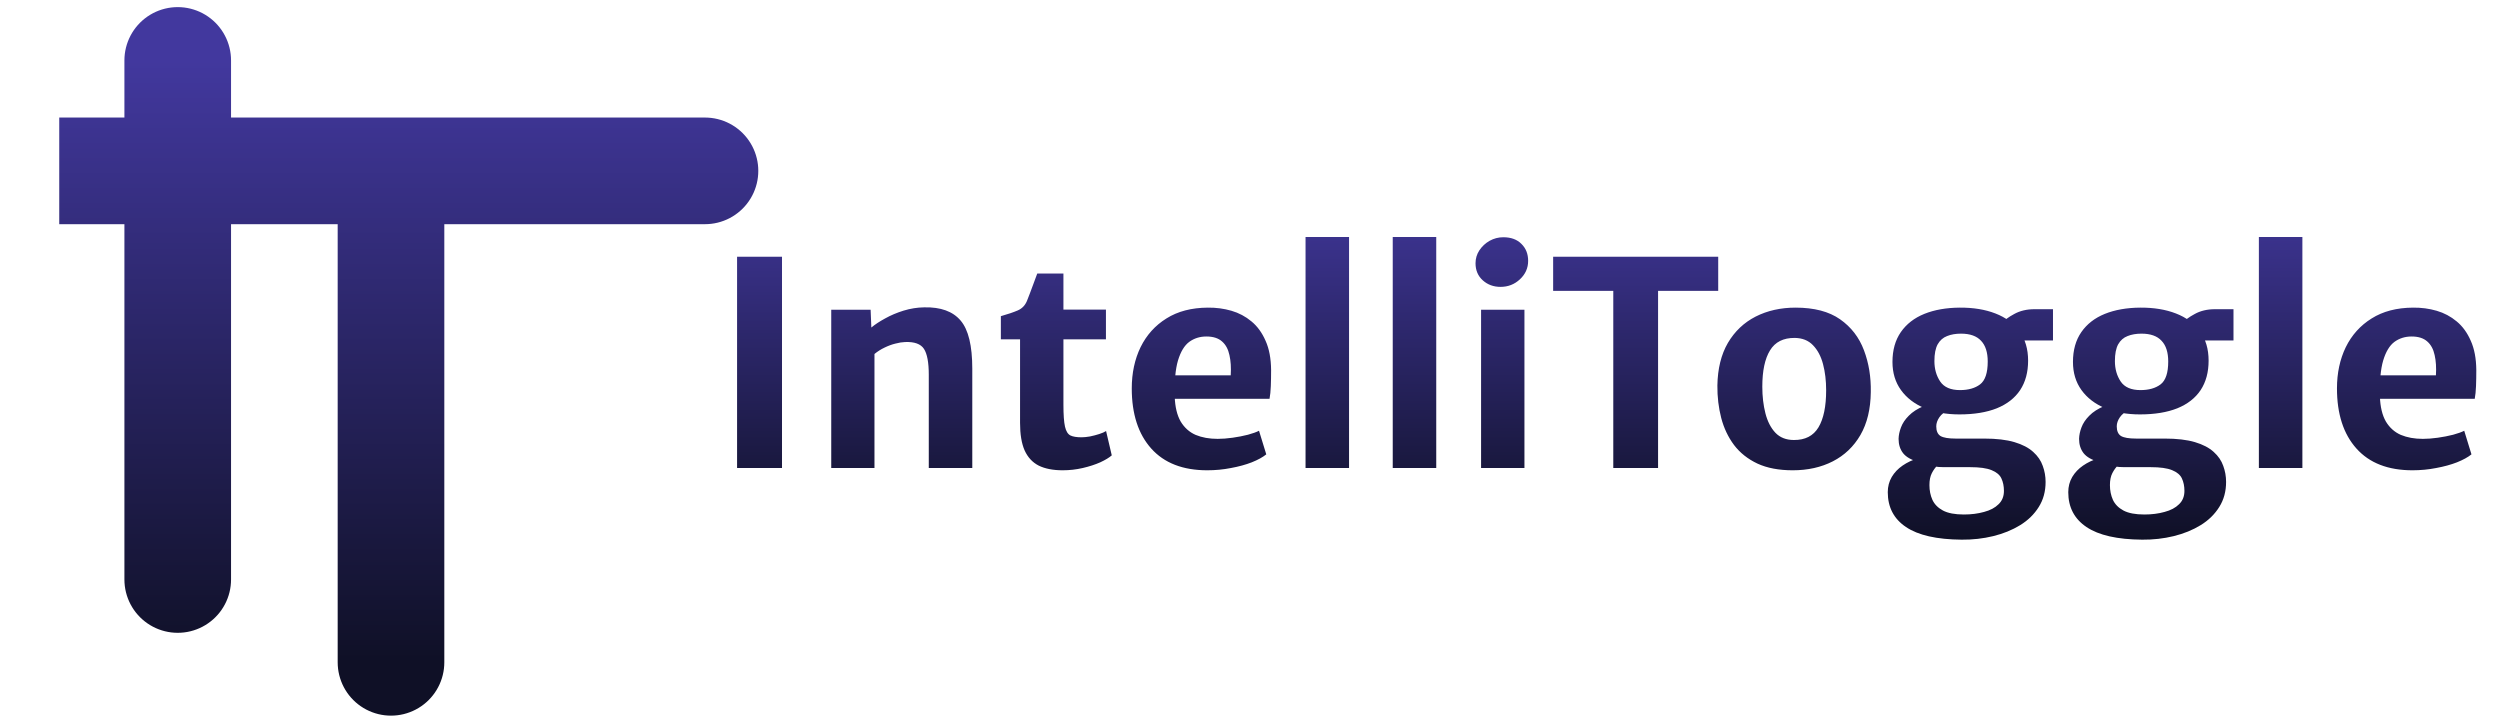 <?xml version="1.0" encoding="UTF-8"?>
<svg xmlns="http://www.w3.org/2000/svg" width="211" height="61" viewBox="0 0 211 61" fill="none">
  <path d="M15 5.1V48.909M33 55.9V32.131V14.421H5H59.5" stroke="url(#paint0_linear_1443_16409)" stroke-width="9" stroke-linecap="round"></path>
  <path d="M62.209 39.5V21.668H66.001V39.5H62.209ZM70.157 39.5V26.144H73.481L73.541 27.644C73.845 27.388 74.233 27.132 74.705 26.876C75.177 26.612 75.697 26.392 76.265 26.216C76.841 26.04 77.421 25.948 78.005 25.94C79.397 25.908 80.421 26.28 81.077 27.056C81.733 27.824 82.061 29.176 82.061 31.112V39.5H78.389V31.628C78.389 30.588 78.253 29.86 77.981 29.444C77.709 29.028 77.177 28.836 76.385 28.868C76.145 28.876 75.873 28.92 75.569 29C75.273 29.072 74.969 29.184 74.657 29.336C74.353 29.48 74.069 29.66 73.805 29.876V39.5H70.157ZM89.693 39.692C88.877 39.692 88.201 39.56 87.665 39.296C87.137 39.024 86.741 38.596 86.477 38.012C86.221 37.428 86.093 36.656 86.093 35.696V28.64H84.473V26.684C85.065 26.516 85.537 26.356 85.889 26.204C86.249 26.052 86.509 25.788 86.669 25.412C86.749 25.228 86.833 25.012 86.921 24.764C87.017 24.516 87.117 24.248 87.221 23.96C87.325 23.672 87.433 23.38 87.545 23.084H89.753V26.132H93.341V28.64H89.753V34.148C89.753 34.996 89.797 35.616 89.885 36.008C89.973 36.392 90.125 36.64 90.341 36.752C90.557 36.856 90.869 36.908 91.277 36.908C91.485 36.908 91.725 36.884 91.997 36.836C92.269 36.78 92.529 36.712 92.777 36.632C93.025 36.552 93.217 36.468 93.353 36.38L93.833 38.432C93.617 38.624 93.293 38.82 92.861 39.02C92.429 39.212 91.937 39.372 91.385 39.5C90.833 39.628 90.269 39.692 89.693 39.692ZM101.893 39.692C99.837 39.692 98.261 39.08 97.165 37.856C96.069 36.632 95.521 34.94 95.521 32.78C95.521 31.484 95.769 30.324 96.265 29.3C96.769 28.276 97.497 27.468 98.449 26.876C99.401 26.276 100.565 25.972 101.941 25.964C102.637 25.956 103.301 26.044 103.933 26.228C104.565 26.412 105.129 26.712 105.625 27.128C106.121 27.536 106.517 28.08 106.813 28.76C107.117 29.432 107.273 30.256 107.281 31.232C107.281 31.72 107.273 32.172 107.257 32.588C107.241 33.004 107.205 33.36 107.149 33.656H97.489L97.729 31.676H103.873C103.913 31.028 103.877 30.46 103.765 29.972C103.661 29.476 103.453 29.092 103.141 28.82C102.829 28.54 102.389 28.4 101.821 28.4C101.269 28.4 100.785 28.552 100.369 28.856C99.961 29.16 99.645 29.684 99.421 30.428C99.205 31.164 99.113 32.18 99.145 33.476C99.177 34.348 99.345 35.048 99.649 35.576C99.961 36.096 100.381 36.472 100.909 36.704C101.445 36.928 102.065 37.04 102.769 37.04C103.153 37.04 103.573 37.008 104.029 36.944C104.485 36.88 104.917 36.796 105.325 36.692C105.733 36.58 106.045 36.468 106.261 36.356L106.873 38.348C106.577 38.588 106.169 38.812 105.649 39.02C105.137 39.22 104.553 39.38 103.897 39.5C103.249 39.628 102.581 39.692 101.893 39.692ZM110.188 39.5V20H113.86V39.5H110.188ZM117.547 39.5V20H121.219V39.5H117.547ZM125.003 39.5V26.144H128.663V39.5H125.003ZM126.647 24.212C126.055 24.212 125.555 24.028 125.147 23.66C124.739 23.292 124.535 22.812 124.535 22.22C124.535 21.82 124.643 21.456 124.859 21.128C125.083 20.792 125.371 20.524 125.723 20.324C126.083 20.124 126.467 20.024 126.875 20.024C127.531 20.024 128.043 20.212 128.411 20.588C128.787 20.956 128.975 21.432 128.975 22.016C128.975 22.624 128.743 23.144 128.279 23.576C127.823 24 127.279 24.212 126.647 24.212ZM136.161 39.5V24.548H131.085V21.668H145.017V24.548H139.941V39.5H136.161ZM151.307 39.692C150.139 39.692 149.147 39.504 148.331 39.128C147.515 38.744 146.855 38.22 146.351 37.556C145.855 36.892 145.495 36.132 145.271 35.276C145.047 34.412 144.939 33.5 144.947 32.54C144.971 31.116 145.267 29.916 145.835 28.94C146.411 27.964 147.191 27.224 148.175 26.72C149.167 26.216 150.291 25.964 151.547 25.964C153.115 25.964 154.367 26.292 155.303 26.948C156.239 27.604 156.911 28.476 157.319 29.564C157.727 30.644 157.919 31.82 157.895 33.092C157.879 34.524 157.587 35.732 157.019 36.716C156.451 37.692 155.675 38.432 154.691 38.936C153.707 39.44 152.579 39.692 151.307 39.692ZM151.403 37.136C152.355 37.144 153.047 36.788 153.479 36.068C153.911 35.348 154.127 34.304 154.127 32.936C154.127 32.128 154.039 31.392 153.863 30.728C153.687 30.064 153.403 29.532 153.011 29.132C152.627 28.732 152.115 28.528 151.475 28.52C150.515 28.512 149.819 28.864 149.387 29.576C148.955 30.28 148.739 31.3 148.739 32.636C148.739 33.452 148.827 34.204 149.003 34.892C149.179 35.572 149.459 36.116 149.843 36.524C150.235 36.932 150.755 37.136 151.403 37.136ZM165.568 45.548C163.464 45.532 161.896 45.176 160.864 44.48C159.84 43.792 159.328 42.812 159.328 41.54C159.328 41.068 159.44 40.64 159.664 40.256C159.888 39.88 160.192 39.56 160.576 39.296C160.968 39.024 161.412 38.816 161.908 38.672L163.996 38.864C163.86 38.976 163.7 39.116 163.516 39.284C163.34 39.452 163.184 39.668 163.048 39.932C162.912 40.196 162.844 40.532 162.844 40.94C162.844 41.396 162.928 41.812 163.096 42.188C163.272 42.564 163.568 42.864 163.984 43.088C164.408 43.312 164.996 43.424 165.748 43.424C166.372 43.424 166.94 43.352 167.452 43.208C167.972 43.072 168.38 42.856 168.676 42.56C168.98 42.272 169.132 41.896 169.132 41.432C169.132 41.032 169.06 40.68 168.916 40.376C168.78 40.08 168.504 39.848 168.088 39.68C167.68 39.512 167.076 39.428 166.276 39.428H164.056C163.752 39.428 163.484 39.408 163.252 39.368C163.02 39.32 162.792 39.272 162.568 39.224C162.416 39.184 162.308 39.144 162.244 39.104C162.188 39.056 162.076 39.016 161.908 38.984C161.308 38.816 160.88 38.572 160.624 38.252C160.368 37.924 160.24 37.52 160.24 37.04C160.248 36.728 160.316 36.404 160.444 36.068C160.572 35.724 160.792 35.396 161.104 35.084C161.416 34.764 161.84 34.492 162.376 34.268L164.44 34.64C164.12 34.76 163.868 34.952 163.684 35.216C163.508 35.472 163.42 35.728 163.42 35.984C163.42 36.376 163.54 36.648 163.78 36.8C164.028 36.944 164.452 37.016 165.052 37.016H167.464C168.496 37.016 169.348 37.116 170.02 37.316C170.692 37.516 171.22 37.792 171.604 38.144C171.988 38.488 172.256 38.88 172.408 39.32C172.568 39.752 172.648 40.204 172.648 40.676C172.648 41.476 172.456 42.18 172.072 42.788C171.688 43.404 171.164 43.916 170.5 44.324C169.836 44.732 169.08 45.04 168.232 45.248C167.384 45.456 166.496 45.556 165.568 45.548ZM165.376 34.976C164.272 34.976 163.292 34.8 162.436 34.448C161.588 34.096 160.924 33.588 160.444 32.924C159.964 32.26 159.724 31.468 159.724 30.548C159.724 29.548 159.96 28.708 160.432 28.028C160.904 27.348 161.564 26.836 162.412 26.492C163.268 26.148 164.264 25.972 165.4 25.964C166.544 25.956 167.548 26.12 168.412 26.456C169.284 26.792 169.96 27.296 170.44 27.968C170.928 28.632 171.172 29.456 171.172 30.44C171.172 31.416 170.948 32.244 170.5 32.924C170.052 33.596 169.396 34.108 168.532 34.46C167.668 34.804 166.616 34.976 165.376 34.976ZM165.424 32.924C166.128 32.924 166.692 32.764 167.116 32.444C167.548 32.116 167.764 31.472 167.764 30.512C167.764 29.736 167.576 29.152 167.2 28.76C166.832 28.36 166.268 28.16 165.508 28.16C165.06 28.16 164.668 28.228 164.332 28.364C163.996 28.492 163.732 28.724 163.54 29.06C163.356 29.396 163.264 29.868 163.264 30.476C163.264 31.14 163.428 31.716 163.756 32.204C164.084 32.684 164.64 32.924 165.424 32.924ZM169.6 28.736L169.024 27.224C169.184 27.008 169.508 26.768 169.996 26.504C170.484 26.232 171.056 26.096 171.712 26.096H173.272V28.736H169.6ZM180.802 45.548C178.698 45.532 177.13 45.176 176.098 44.48C175.074 43.792 174.562 42.812 174.562 41.54C174.562 41.068 174.674 40.64 174.898 40.256C175.122 39.88 175.426 39.56 175.81 39.296C176.202 39.024 176.646 38.816 177.142 38.672L179.23 38.864C179.094 38.976 178.934 39.116 178.75 39.284C178.574 39.452 178.418 39.668 178.282 39.932C178.146 40.196 178.078 40.532 178.078 40.94C178.078 41.396 178.162 41.812 178.33 42.188C178.506 42.564 178.802 42.864 179.218 43.088C179.642 43.312 180.23 43.424 180.982 43.424C181.606 43.424 182.174 43.352 182.686 43.208C183.206 43.072 183.614 42.856 183.91 42.56C184.214 42.272 184.366 41.896 184.366 41.432C184.366 41.032 184.294 40.68 184.15 40.376C184.014 40.08 183.738 39.848 183.322 39.68C182.914 39.512 182.31 39.428 181.51 39.428H179.29C178.986 39.428 178.718 39.408 178.486 39.368C178.254 39.32 178.026 39.272 177.802 39.224C177.65 39.184 177.542 39.144 177.478 39.104C177.422 39.056 177.31 39.016 177.142 38.984C176.542 38.816 176.114 38.572 175.858 38.252C175.602 37.924 175.474 37.52 175.474 37.04C175.482 36.728 175.55 36.404 175.678 36.068C175.806 35.724 176.026 35.396 176.338 35.084C176.65 34.764 177.074 34.492 177.61 34.268L179.674 34.64C179.354 34.76 179.102 34.952 178.918 35.216C178.742 35.472 178.654 35.728 178.654 35.984C178.654 36.376 178.774 36.648 179.014 36.8C179.262 36.944 179.686 37.016 180.286 37.016H182.698C183.73 37.016 184.582 37.116 185.254 37.316C185.926 37.516 186.454 37.792 186.838 38.144C187.222 38.488 187.49 38.88 187.642 39.32C187.802 39.752 187.882 40.204 187.882 40.676C187.882 41.476 187.69 42.18 187.306 42.788C186.922 43.404 186.398 43.916 185.734 44.324C185.07 44.732 184.314 45.04 183.466 45.248C182.618 45.456 181.73 45.556 180.802 45.548ZM180.61 34.976C179.506 34.976 178.526 34.8 177.67 34.448C176.822 34.096 176.158 33.588 175.678 32.924C175.198 32.26 174.958 31.468 174.958 30.548C174.958 29.548 175.194 28.708 175.666 28.028C176.138 27.348 176.798 26.836 177.646 26.492C178.502 26.148 179.498 25.972 180.634 25.964C181.778 25.956 182.782 26.12 183.646 26.456C184.518 26.792 185.194 27.296 185.674 27.968C186.162 28.632 186.406 29.456 186.406 30.44C186.406 31.416 186.182 32.244 185.734 32.924C185.286 33.596 184.63 34.108 183.766 34.46C182.902 34.804 181.85 34.976 180.61 34.976ZM180.658 32.924C181.362 32.924 181.926 32.764 182.35 32.444C182.782 32.116 182.998 31.472 182.998 30.512C182.998 29.736 182.81 29.152 182.434 28.76C182.066 28.36 181.502 28.16 180.742 28.16C180.294 28.16 179.902 28.228 179.566 28.364C179.23 28.492 178.966 28.724 178.774 29.06C178.59 29.396 178.498 29.868 178.498 30.476C178.498 31.14 178.662 31.716 178.99 32.204C179.318 32.684 179.874 32.924 180.658 32.924ZM184.834 28.736L184.258 27.224C184.418 27.008 184.742 26.768 185.23 26.504C185.718 26.232 186.29 26.096 186.946 26.096H188.506V28.736H184.834ZM190.649 39.5V20H194.321V39.5H190.649ZM203.612 39.692C201.556 39.692 199.98 39.08 198.884 37.856C197.788 36.632 197.24 34.94 197.24 32.78C197.24 31.484 197.488 30.324 197.984 29.3C198.488 28.276 199.216 27.468 200.168 26.876C201.12 26.276 202.284 25.972 203.66 25.964C204.356 25.956 205.02 26.044 205.652 26.228C206.284 26.412 206.848 26.712 207.344 27.128C207.84 27.536 208.236 28.08 208.532 28.76C208.836 29.432 208.992 30.256 209 31.232C209 31.72 208.992 32.172 208.976 32.588C208.96 33.004 208.924 33.36 208.868 33.656H199.208L199.448 31.676H205.592C205.632 31.028 205.596 30.46 205.484 29.972C205.38 29.476 205.172 29.092 204.86 28.82C204.548 28.54 204.108 28.4 203.54 28.4C202.988 28.4 202.504 28.552 202.088 28.856C201.68 29.16 201.364 29.684 201.14 30.428C200.924 31.164 200.832 32.18 200.864 33.476C200.896 34.348 201.064 35.048 201.368 35.576C201.68 36.096 202.1 36.472 202.628 36.704C203.164 36.928 203.784 37.04 204.488 37.04C204.872 37.04 205.292 37.008 205.748 36.944C206.204 36.88 206.636 36.796 207.044 36.692C207.452 36.58 207.764 36.468 207.98 36.356L208.592 38.348C208.296 38.588 207.888 38.812 207.368 39.02C206.856 39.22 206.272 39.38 205.616 39.5C204.968 39.628 204.3 39.692 203.612 39.692Z" fill="url(#paint1_linear_1443_16409)"></path>
  <defs>
    <linearGradient id="paint0_linear_1443_16409" x1="32.25" y1="5.1" x2="32.25" y2="55.9" gradientUnits="userSpaceOnUse">
      <stop stop-color="#42389E"></stop>
      <stop offset="1" stop-color="#0F1026"></stop>
    </linearGradient>
    <linearGradient id="paint1_linear_1443_16409" x1="135" y1="15.5" x2="135" y2="45.5" gradientUnits="userSpaceOnUse">
      <stop stop-color="#42389E"></stop>
      <stop offset="1" stop-color="#0F1026"></stop>
    </linearGradient>
  </defs>
</svg>
